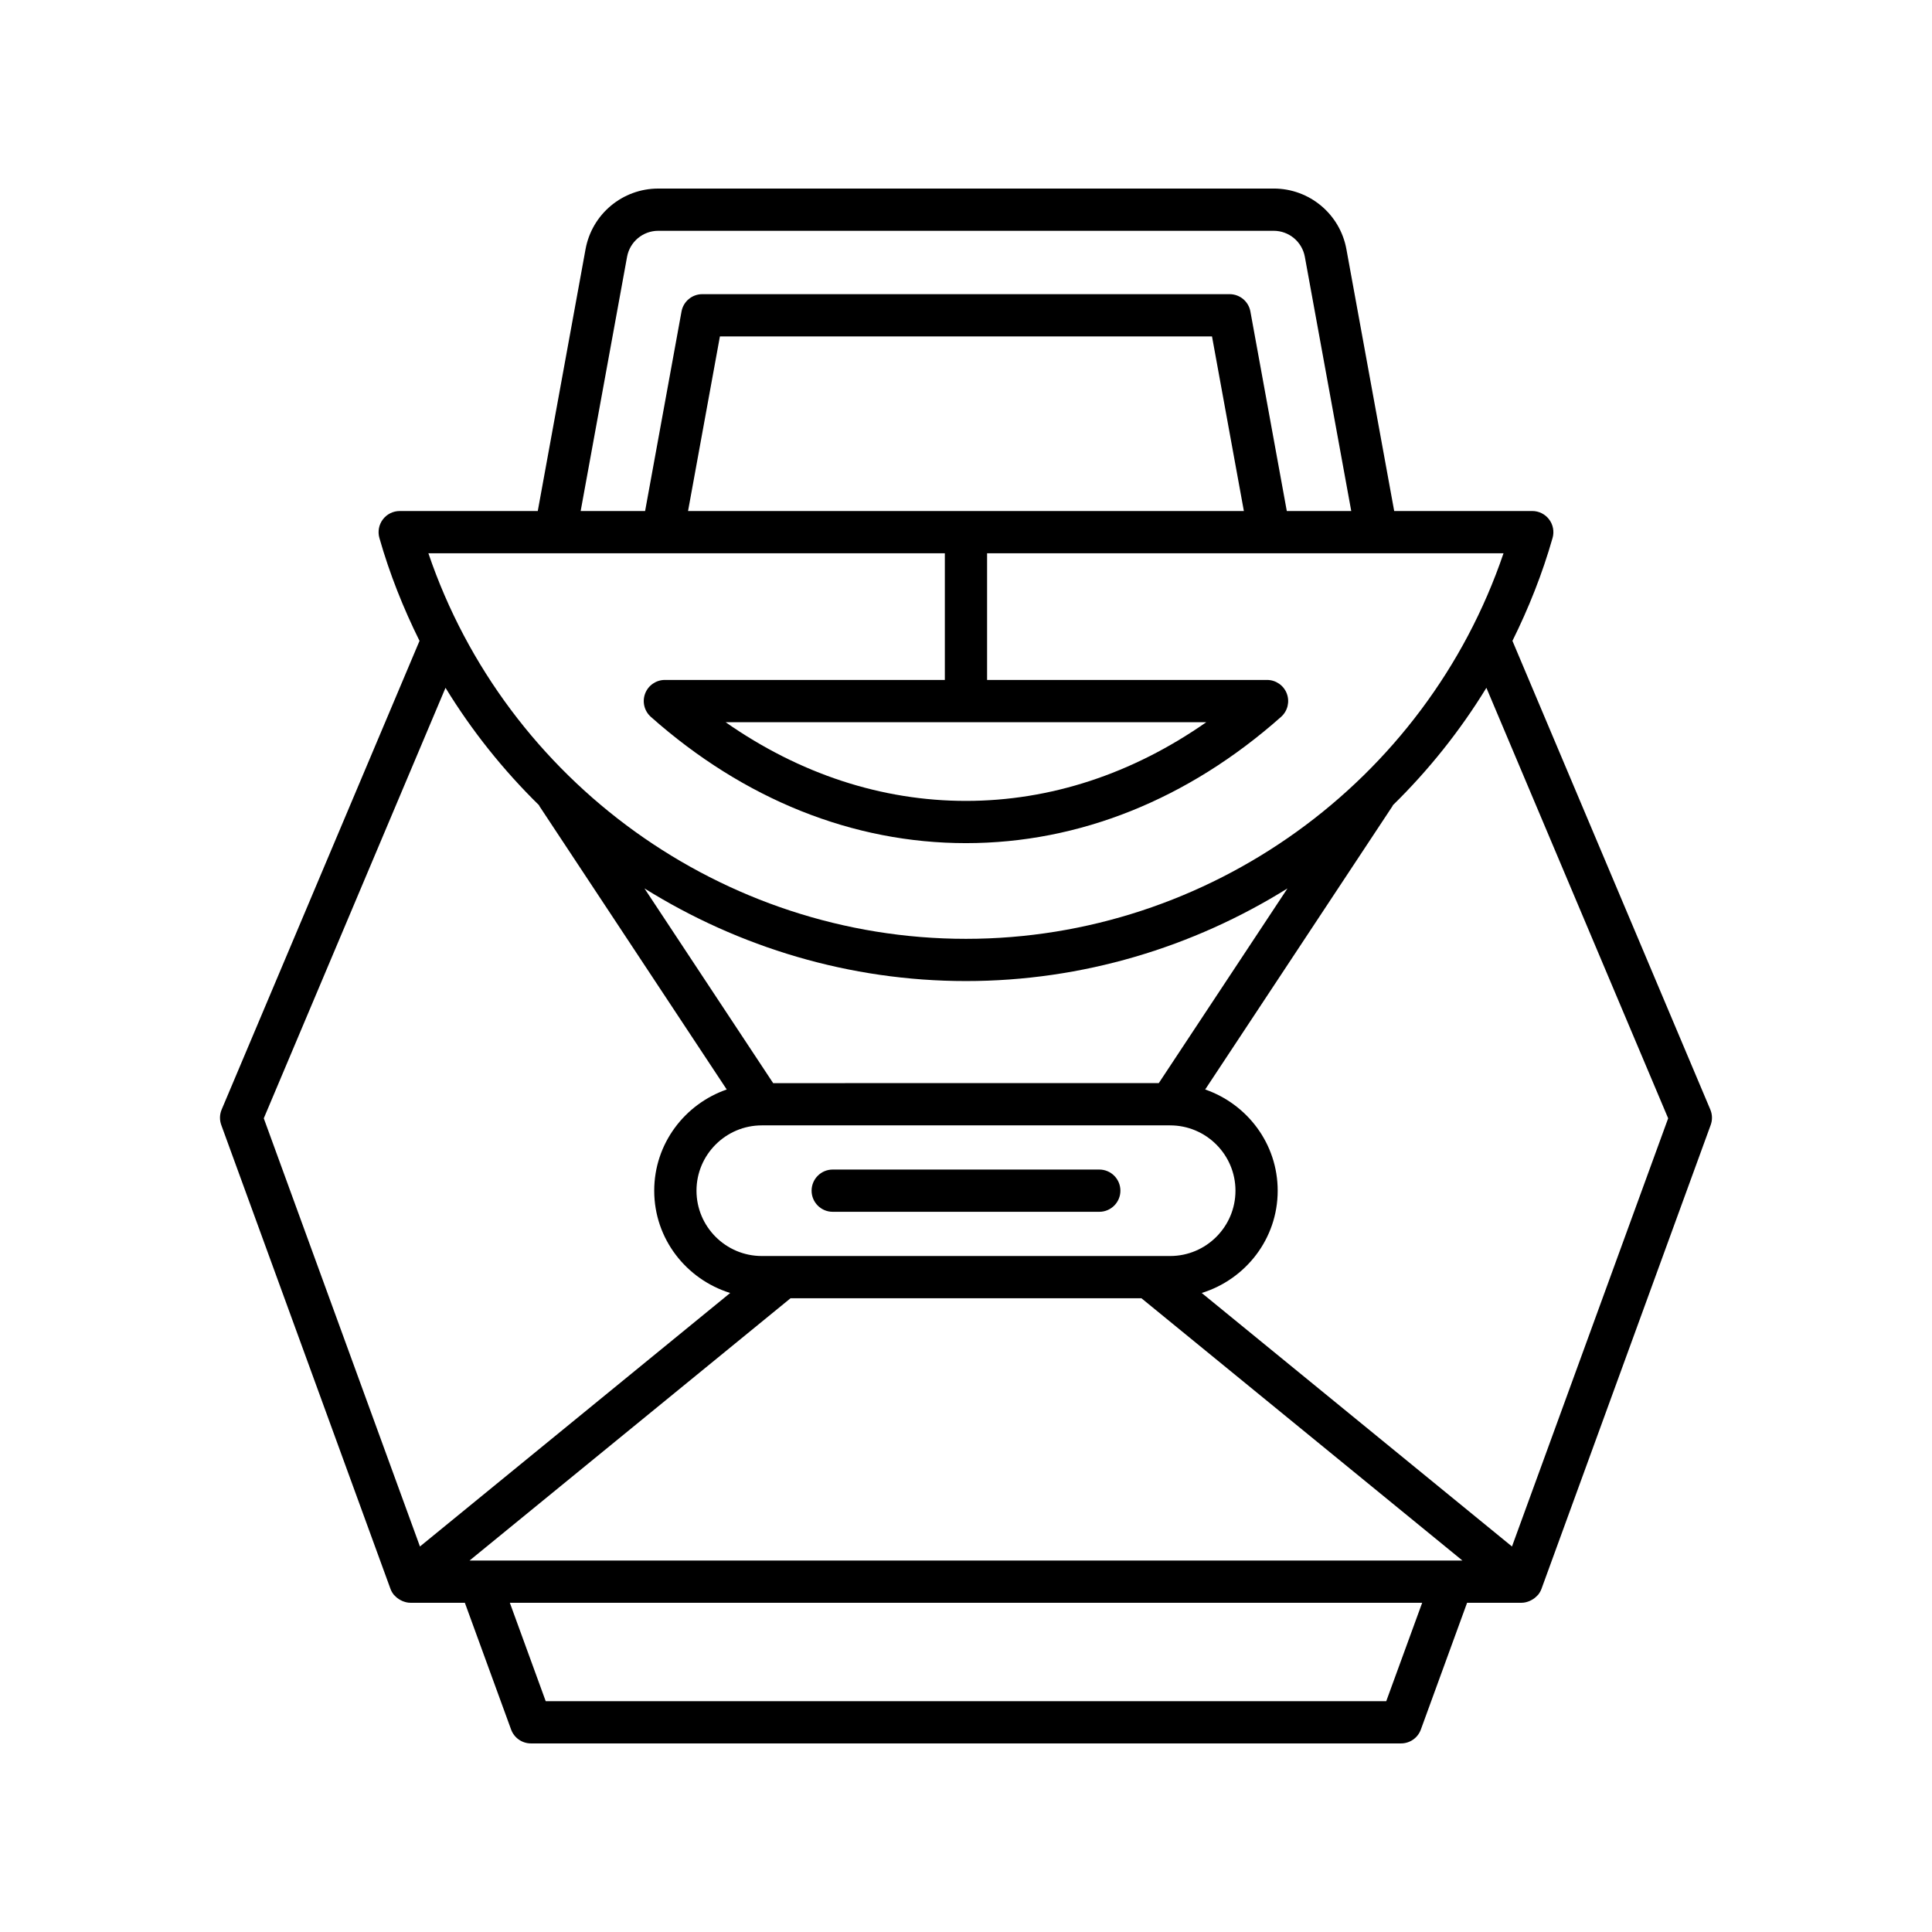 <?xml version="1.0" encoding="UTF-8"?>
<!-- Uploaded to: ICON Repo, www.iconrepo.com, Generator: ICON Repo Mixer Tools -->
<svg fill="#000000" width="800px" height="800px" version="1.1" viewBox="144 144 512 512" xmlns="http://www.w3.org/2000/svg">
 <g>
  <path d="m247.48 565.07c0.211 0.582 0.523 1.102 0.895 1.566 0.012 0.016 0.016 0.039 0.031 0.055 0.043 0.055 0.113 0.07 0.16 0.125 0.445 0.504 0.977 0.902 1.566 1.219 0.172 0.09 0.328 0.176 0.504 0.25 0.66 0.273 1.359 0.465 2.106 0.465h14.449l12.254 33.594c0.805 2.207 2.91 3.68 5.258 3.68h230.58c2.352 0 4.457-1.469 5.258-3.68l12.254-33.594h14.449c0.746 0 1.441-0.191 2.106-0.465 0.176-0.07 0.336-0.16 0.504-0.25 0.59-0.316 1.121-0.715 1.566-1.219 0.047-0.051 0.113-0.07 0.16-0.125 0.016-0.016 0.016-0.039 0.031-0.055 0.371-0.465 0.684-0.984 0.895-1.566l44.844-122.94c0.488-1.328 0.449-2.793-0.105-4.098l-52.434-124.2c4.297-8.664 7.922-17.75 10.637-27.277 0.48-1.688 0.141-3.508-0.918-4.906-1.055-1.402-2.711-2.227-4.465-2.227h-36.59l-12.664-69.383c-1.699-9.316-9.801-16.074-19.27-16.074l-163.09 0.004c-9.469 0-17.574 6.758-19.277 16.074l-12.66 69.383h-36.59c-1.754 0-3.41 0.824-4.465 2.227-1.059 1.398-1.398 3.219-0.918 4.906 2.711 9.527 6.34 18.613 10.637 27.277l-52.434 124.2c-0.551 1.305-0.59 2.769-0.105 4.098zm263.89 29.758h-222.75l-9.508-26.074h241.78zm-242.93-37.273 85.059-69.504h92.996l85.059 69.504zm185.66-115.32c9.543 0 17.312 7.766 17.312 17.309 0 9.547-7.769 17.312-17.312 17.312h-108.21c-9.543 0-17.312-7.766-17.312-17.312 0-9.543 7.769-17.309 17.312-17.309zm-139.31-62.797c25.043 15.613 54.379 24.551 85.203 24.551 30.828 0 60.164-8.941 85.203-24.551l-34.109 51.598-102.19 0.004zm271.29 60.926-41.387 113.47-82.223-67.184c11.617-3.602 20.133-14.324 20.133-27.109 0-12.449-8.07-22.945-19.215-26.82l49.641-75.098c0.047-0.074 0.051-0.156 0.094-0.23 9.453-9.27 17.797-19.695 24.789-31.121zm-275.9-228.31c0.734-3.992 4.203-6.891 8.266-6.891h163.09c4.055 0 7.527 2.898 8.262 6.891l12.297 67.371h-17.078l-9.648-52.875c-0.48-2.66-2.801-4.594-5.504-4.594h-139.75c-2.707 0-5.023 1.934-5.504 4.594l-9.648 52.875h-17.078zm163.46 67.371h-147.3l8.445-46.273h130.41zm-79.246 11.195v33.57h-74.195c-2.324 0-4.406 1.438-5.231 3.609-0.824 2.172-0.223 4.629 1.516 6.176 24.668 21.891 53.551 33.465 83.508 33.465s58.84-11.574 83.508-33.465c1.738-1.543 2.34-4 1.516-6.176-0.824-2.172-2.91-3.609-5.231-3.609h-74.195v-33.57h136.86c-20.551 60.523-78.086 102.18-142.46 102.18s-121.91-41.652-142.46-102.18zm69.293 44.766c-19.594 13.695-41.352 20.859-63.699 20.859s-44.105-7.164-63.699-20.859zm-201.62-9.113c6.992 11.426 15.336 21.848 24.789 31.121 0.043 0.074 0.047 0.16 0.094 0.23l49.641 75.098c-11.145 3.875-19.215 14.371-19.215 26.82 0 12.785 8.516 23.504 20.133 27.109l-82.215 67.184-41.387-113.47z"/>
  <path d="m364.68 465.14h70.641c3.094 0 5.598-2.508 5.598-5.598s-2.504-5.598-5.598-5.598h-70.641c-3.094 0-5.598 2.508-5.598 5.598s2.504 5.598 5.598 5.598z"/>
 </g>
</svg>